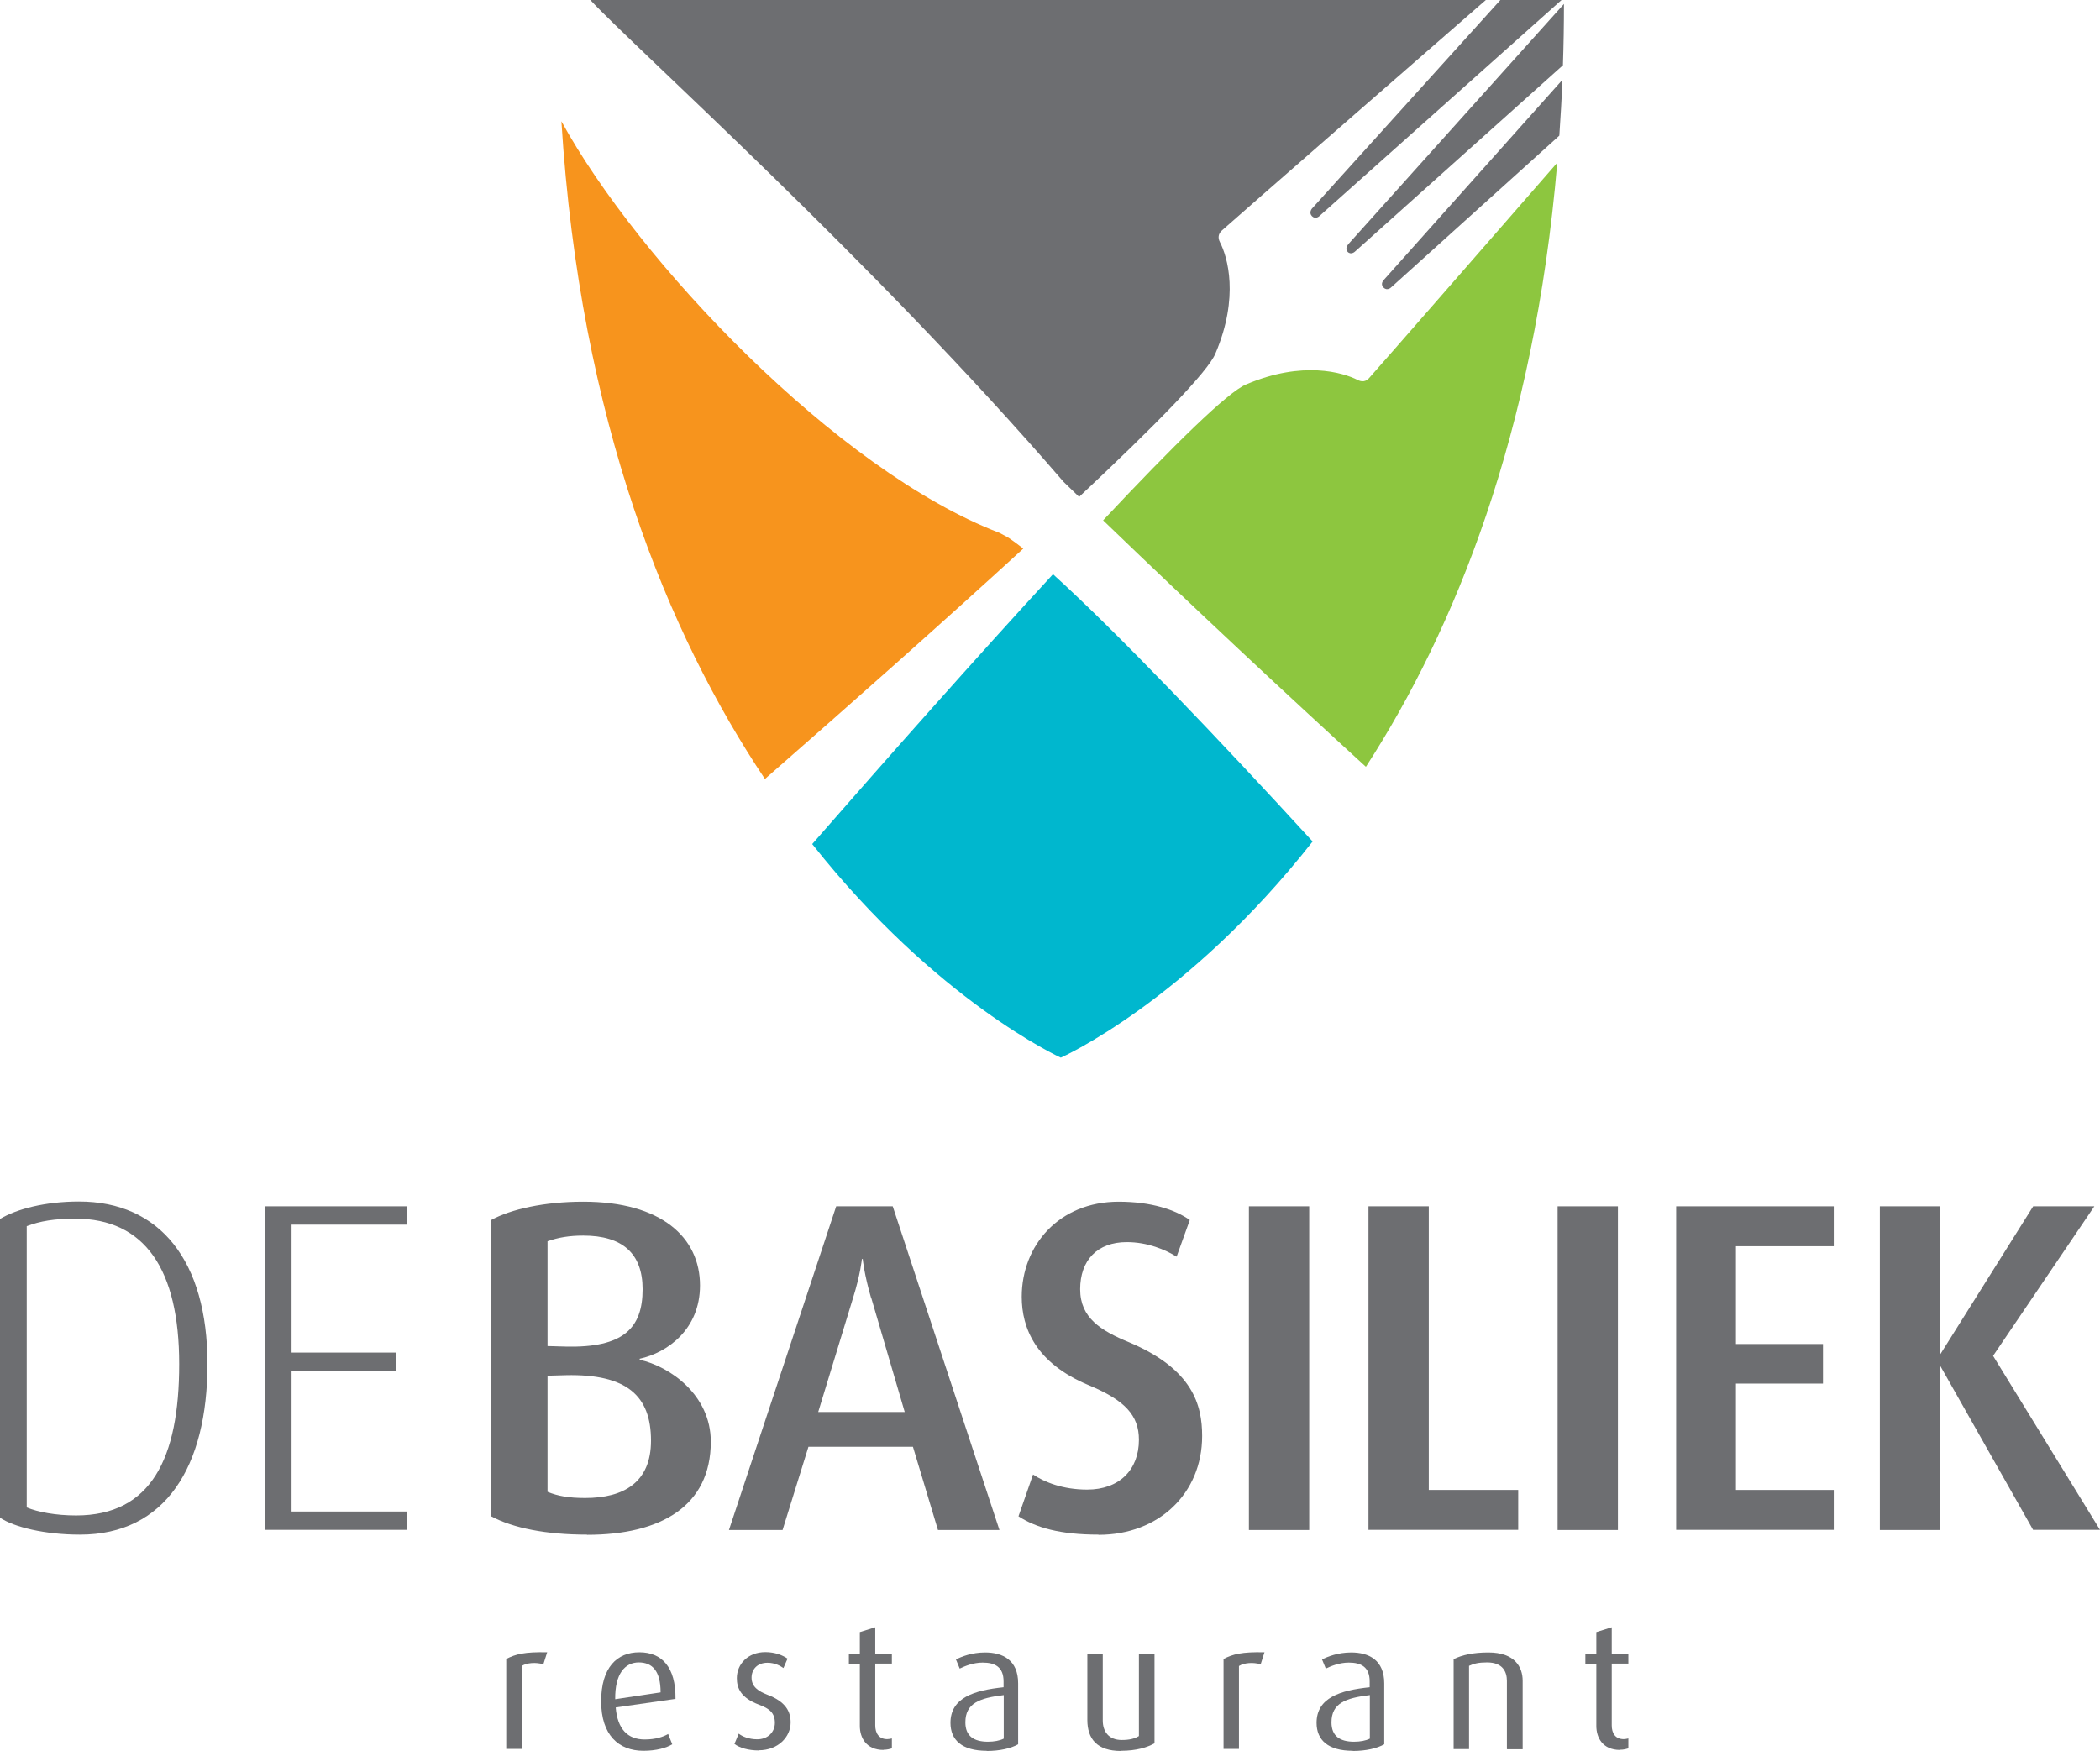 <?xml version="1.0" encoding="UTF-8"?>
<svg id="Layer_2" data-name="Layer 2" xmlns="http://www.w3.org/2000/svg" viewBox="0 0 122.58 102.23">
  <defs>
    <style>
      .cls-1 {
        fill: #f7941d;
      }

      .cls-2 {
        fill: #00b7ce;
      }

      .cls-3 {
        fill: #6d6e71;
      }

      .cls-4 {
        fill: #8dc63f;
      }
    </style>
  </defs>
  <g id="Layer_1-2" data-name="Layer 1">
    <g>
      <path class="cls-3" d="M4.67,89.6c-2.06,0-3.85-.44-4.67-.99v-17.44c.96-.58,2.64-1.02,4.61-1.02,4.72,0,7.5,3.46,7.5,9.48s-2.47,9.97-7.44,9.97ZM4.39,71.15c-1.18,0-2.06.14-2.83.44v16.42c.63.27,1.7.47,2.88.47,4.37,0,6.02-3.32,6.02-8.84s-2-8.49-6.07-8.49Z"/>
      <path class="cls-3" d="M15.46,89.33v-18.9h8.32v1.07h-6.76v7.47h6.12v1.07h-6.12v8.21h6.76v1.07h-8.32Z"/>
      <path class="cls-3" d="M34.27,89.6c-2.39,0-4.31-.38-5.6-1.07v-17.3c1.15-.63,3.1-1.07,5.38-1.07,4.56,0,6.81,2.09,6.81,4.89,0,2.58-1.92,3.93-3.52,4.28v.06c1.73.38,4.15,2.03,4.15,4.78,0,3.76-2.91,5.44-7.22,5.44ZM34.05,72.14c-.82,0-1.46.11-2.09.33v6.12l1.07.03c3.35.08,4.48-1.07,4.48-3.35,0-2.09-1.18-3.13-3.46-3.13ZM33.03,80.29l-1.07.03v6.78c.6.25,1.26.36,2.2.36,2.25,0,3.84-.91,3.84-3.35,0-2.61-1.4-3.9-4.97-3.82Z"/>
      <path class="cls-3" d="M54.75,89.33l-1.46-4.86h-6.1l-1.51,4.86h-3.13l6.26-18.9h3.3l6.23,18.9h-3.6ZM50.85,75.79c-.41-1.4-.49-2.28-.49-2.28h-.05s-.08.88-.52,2.28l-2.03,6.65h5.05l-1.95-6.65Z"/>
      <path class="cls-3" d="M64.12,89.6c-2.25,0-3.65-.41-4.67-1.07l.85-2.44c.66.44,1.73.88,3.16.88,1.87,0,3.02-1.15,3.02-2.91,0-1.43-.82-2.31-2.94-3.19-3.08-1.29-3.9-3.32-3.9-5.16,0-2.99,2.17-5.55,5.66-5.55,1.9,0,3.3.47,4.15,1.07l-.77,2.14c-.66-.41-1.7-.85-2.91-.85-1.73,0-2.72,1.07-2.72,2.75s1.21,2.42,2.86,3.1c3.71,1.57,4.26,3.65,4.26,5.47,0,3.35-2.53,5.77-6.04,5.77Z"/>
      <path class="cls-3" d="M72.9,89.33v-18.9h3.52v18.9h-3.52Z"/>
      <path class="cls-3" d="M79.88,89.33v-18.9h3.52v16.56h5.22v2.33h-8.73Z"/>
      <path class="cls-3" d="M90.92,89.33v-18.9h3.52v18.9h-3.52Z"/>
      <path class="cls-3" d="M97.84,89.33v-18.9h9.2v2.33h-5.71v5.71h5.08v2.31h-5.08v6.21h5.71v2.33h-9.2Z"/>
      <path class="cls-3" d="M118.68,89.33l-5.41-9.56h-.05v9.56h-3.49v-18.9h3.49v8.62h.05l5.41-8.62h3.57l-5.91,8.73,6.24,10.16h-3.9Z"/>
    </g>
    <g>
      <path class="cls-3" d="M31.72,97.17c-.45-.13-.97-.09-1.27.1v4.84h-.9v-5.25c.54-.28,1.07-.42,2.39-.39l-.22.69Z"/>
      <path class="cls-3" d="M35.94,99.69c.1,1.25.69,1.87,1.69,1.87.63,0,1.08-.15,1.37-.32l.24.6c-.34.21-.93.38-1.68.38-1.45,0-2.47-.92-2.47-2.89s.92-2.86,2.23-2.86,2.13.86,2.11,2.72l-3.49.5ZM37.29,97.06c-.8,0-1.4.65-1.38,2.15l2.65-.4c0-1.25-.48-1.75-1.28-1.75Z"/>
      <path class="cls-3" d="M44.29,102.2c-.6,0-1.12-.15-1.42-.38l.25-.6c.2.16.59.33,1.08.33.62,0,1.03-.42,1.03-.96,0-.58-.31-.83-.92-1.06-1.08-.4-1.3-.98-1.3-1.55,0-.82.65-1.52,1.66-1.52.57,0,1.01.18,1.3.38l-.24.55c-.17-.12-.49-.31-.93-.31-.61,0-.93.4-.93.87,0,.53.39.79.93,1,1.08.41,1.35.99,1.35,1.62,0,.84-.73,1.62-1.86,1.62Z"/>
      <path class="cls-3" d="M51.57,102.17c-1.01,0-1.38-.72-1.38-1.4v-3.63h-.64v-.57h.64v-1.28l.9-.28v1.55h.97v.57h-.97v3.61c0,.44.2.8.7.8.09,0,.17-.02.27-.04v.58c-.1.03-.27.08-.49.08Z"/>
      <path class="cls-3" d="M57.59,102.22c-1.44,0-2.11-.63-2.11-1.63,0-1.47,1.38-1.9,3.1-2.08v-.34c0-.85-.51-1.1-1.22-1.1-.54,0-1.03.2-1.34.35l-.22-.53c.32-.17.94-.41,1.7-.41,1.03,0,1.93.44,1.93,1.8v3.56c-.42.24-1.07.39-1.84.39ZM58.58,98.97c-1.4.17-2.23.47-2.23,1.59,0,.8.49,1.13,1.32,1.13.35,0,.69-.06.92-.18v-2.54Z"/>
      <path class="cls-3" d="M65.43,102.23c-1.39,0-1.96-.7-1.96-1.81v-3.85h.9v3.88c0,.65.35,1.14,1.11,1.14.43,0,.74-.07,1-.23v-4.79h.91v5.21c-.41.24-1.06.44-1.95.44Z"/>
      <path class="cls-3" d="M73.59,97.17c-.45-.13-.97-.09-1.27.1v4.84h-.9v-5.25c.54-.28,1.07-.42,2.39-.39l-.22.69Z"/>
      <path class="cls-3" d="M78.96,102.22c-1.44,0-2.11-.63-2.11-1.63,0-1.47,1.38-1.9,3.1-2.08v-.34c0-.85-.51-1.1-1.22-1.1-.54,0-1.03.2-1.34.35l-.22-.53c.32-.17.94-.41,1.7-.41,1.03,0,1.93.44,1.93,1.8v3.56c-.42.24-1.07.39-1.84.39ZM79.95,98.97c-1.4.17-2.23.47-2.23,1.59,0,.8.49,1.13,1.32,1.13.35,0,.69-.06.92-.18v-2.54Z"/>
      <path class="cls-3" d="M87.96,102.12v-3.98c0-.51-.22-1.08-1.16-1.08-.51,0-.76.07-1.05.2v4.86h-.9v-5.25c.49-.24,1.14-.39,2.03-.39,1.54,0,2,.85,2,1.65v4h-.9Z"/>
      <path class="cls-3" d="M94.56,102.17c-1.01,0-1.38-.72-1.38-1.4v-3.63h-.64v-.57h.64v-1.28l.9-.28v1.55h.97v.57h-.97v3.61c0,.44.2.8.7.8.09,0,.17-.02.27-.04v.58c-.1.03-.27.08-.49.08Z"/>
    </g>
    <g>
      <path class="cls-3" d="M62.99,29.01c4.38-4.11,7.54-7.32,7.96-8.38,1.4-3.29.7-5.64.26-6.49-.13-.25-.1-.49.11-.68,1.7-1.51,10.78-9.42,15.41-13.46h-52.27c2.48,2.69,16.45,15.17,27.62,28.13.3.29.61.59.91.88Z"/>
      <path class="cls-4" d="M79.24,22.18c-.85-.43-3.2-1.14-6.49.26-1.06.42-4.26,3.57-8.36,7.94,5.29,5.1,10.7,10.15,15.34,14.39,5.19-8.03,9.82-19.43,11.17-35.27-4.18,4.8-9.74,11.17-10.98,12.57-.19.22-.43.24-.68.11Z"/>
      <path class="cls-1" d="M58.89,31.41c-.21-.13-.32-.17-.55-.3-9.49-3.63-21.11-15.88-25.57-24.03,1.1,17.57,6.23,29.94,11.88,38.4,4.92-4.3,10.4-9.16,15.08-13.45-.32-.25-.6-.46-.84-.62Z"/>
      <path class="cls-3" d="M78.69,14.28s-.21.23-.02.43c.2.19.42-.02.42-.02l12.14-10.88c.04-1.17.06-2.36.06-3.58l-12.61,14.05Z"/>
      <path class="cls-2" d="M61.47,33.52c-4.49,4.88-9.6,10.65-14.06,15.76,7.28,9.2,14.51,12.47,14.51,12.47,0,0,7.35-3.26,14.7-12.62-5.38-5.88-11.43-12.23-15.16-15.61Z"/>
      <path class="cls-3" d="M80.76,16.79c.21.21.43,0,.43,0l9.83-8.87c.07-1.07.14-2.15.18-3.26l-10.44,11.7s-.21.22,0,.43Z"/>
      <path class="cls-3" d="M76.58,12.18s-.2.23,0,.44c.21.21.43,0,.43,0L91.15,0h-3.57l-11,12.18Z"/>
    </g>
  </g>
</svg>